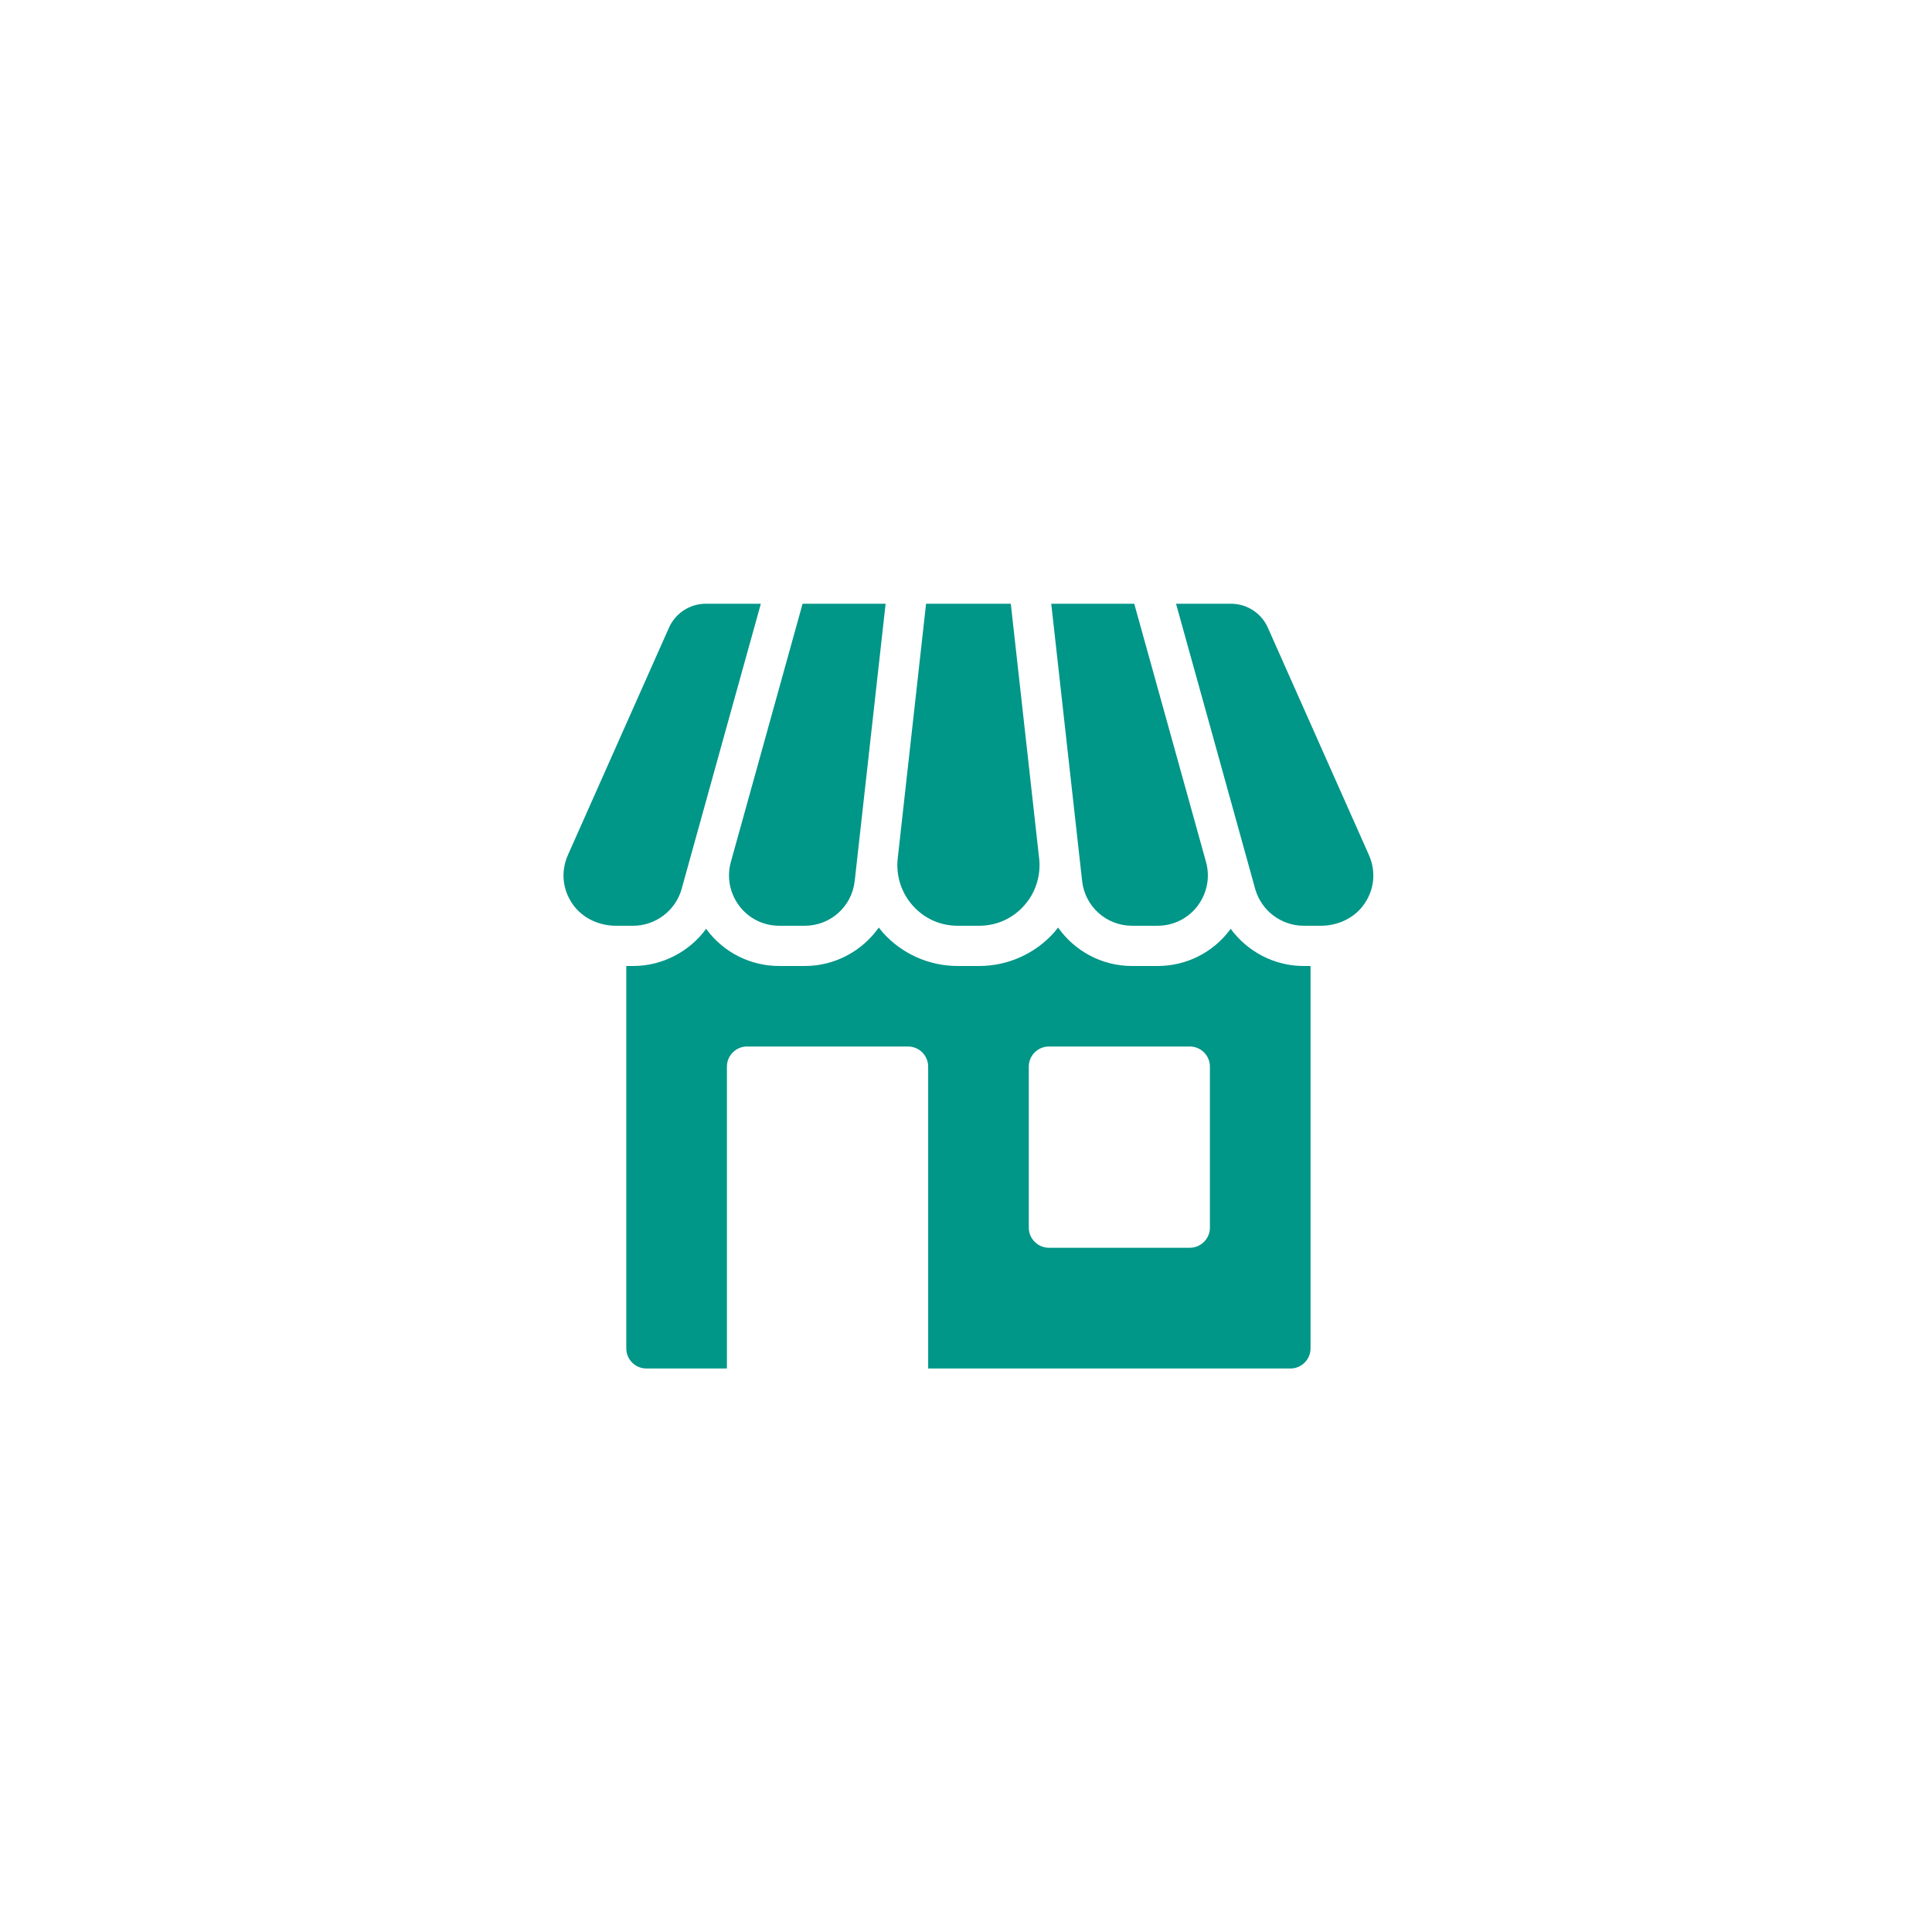 <svg width="48" height="48" viewBox="0 0 48 48" fill="none" xmlns="http://www.w3.org/2000/svg">
<path d="M32.56 24V33.5C32.56 33.776 32.336 34 32.06 34H23.06V26.5C23.06 26.224 22.836 26 22.56 26H18.56C18.284 26 18.06 26.224 18.06 26.5V34H16.06C15.784 34 15.56 33.776 15.56 33.5V24H15.73C16.46 24 17.13 23.642 17.545 23.075C17.555 23.085 17.563 23.1 17.57 23.113C18 23.675 18.653 24 19.363 24H19.993C20.75 24 21.423 23.625 21.833 23.045C21.865 23.085 21.898 23.128 21.933 23.168C22.405 23.698 23.085 24 23.795 24H24.325C25.035 24 25.715 23.698 26.188 23.168C26.223 23.128 26.255 23.085 26.288 23.045C26.698 23.625 27.37 24 28.128 24H28.758C29.468 24 30.12 23.675 30.55 23.113C30.558 23.1 30.565 23.085 30.575 23.075C30.99 23.642 31.66 24 32.39 24H32.56ZM30.06 30.5V26.5C30.06 26.224 29.836 26 29.56 26H26.06C25.784 26 25.56 26.224 25.56 26.5V30.5C25.56 30.776 25.784 31 26.06 31H29.56C29.836 31 30.06 30.776 30.06 30.5ZM17.535 15C17.14 15 16.782 15.233 16.621 15.594L14.11 21.242C13.929 21.651 13.973 22.1 14.23 22.467C14.472 22.812 14.882 23 15.304 23H15.73C16.29 23 16.785 22.622 16.935 22.085L18.093 17.913L18.903 15H17.535ZM19.94 15L18.158 21.415C18.053 21.795 18.13 22.192 18.368 22.508C18.605 22.82 18.968 23 19.363 23H19.993C20.633 23 21.165 22.523 21.235 21.887L22.003 15H19.94ZM25.113 15H23.008L22.303 21.335C22.258 21.758 22.393 22.183 22.678 22.5C22.965 22.823 23.363 23 23.795 23H24.325C24.758 23 25.155 22.823 25.443 22.5C25.728 22.183 25.863 21.758 25.818 21.335L25.113 15ZM28.18 15H26.118L26.885 21.887C26.955 22.523 27.488 23 28.128 23H28.758C29.153 23 29.515 22.82 29.753 22.508C29.99 22.192 30.068 21.795 29.963 21.415L28.18 15ZM31.499 15.594C31.339 15.233 30.98 15 30.585 15H29.218L30.028 17.913L31.185 22.085C31.335 22.622 31.83 23 32.39 23H32.817C33.238 23 33.648 22.812 33.89 22.467C34.148 22.1 34.191 21.651 34.01 21.242L31.499 15.594Z" fill="#009688"/>
</svg>
